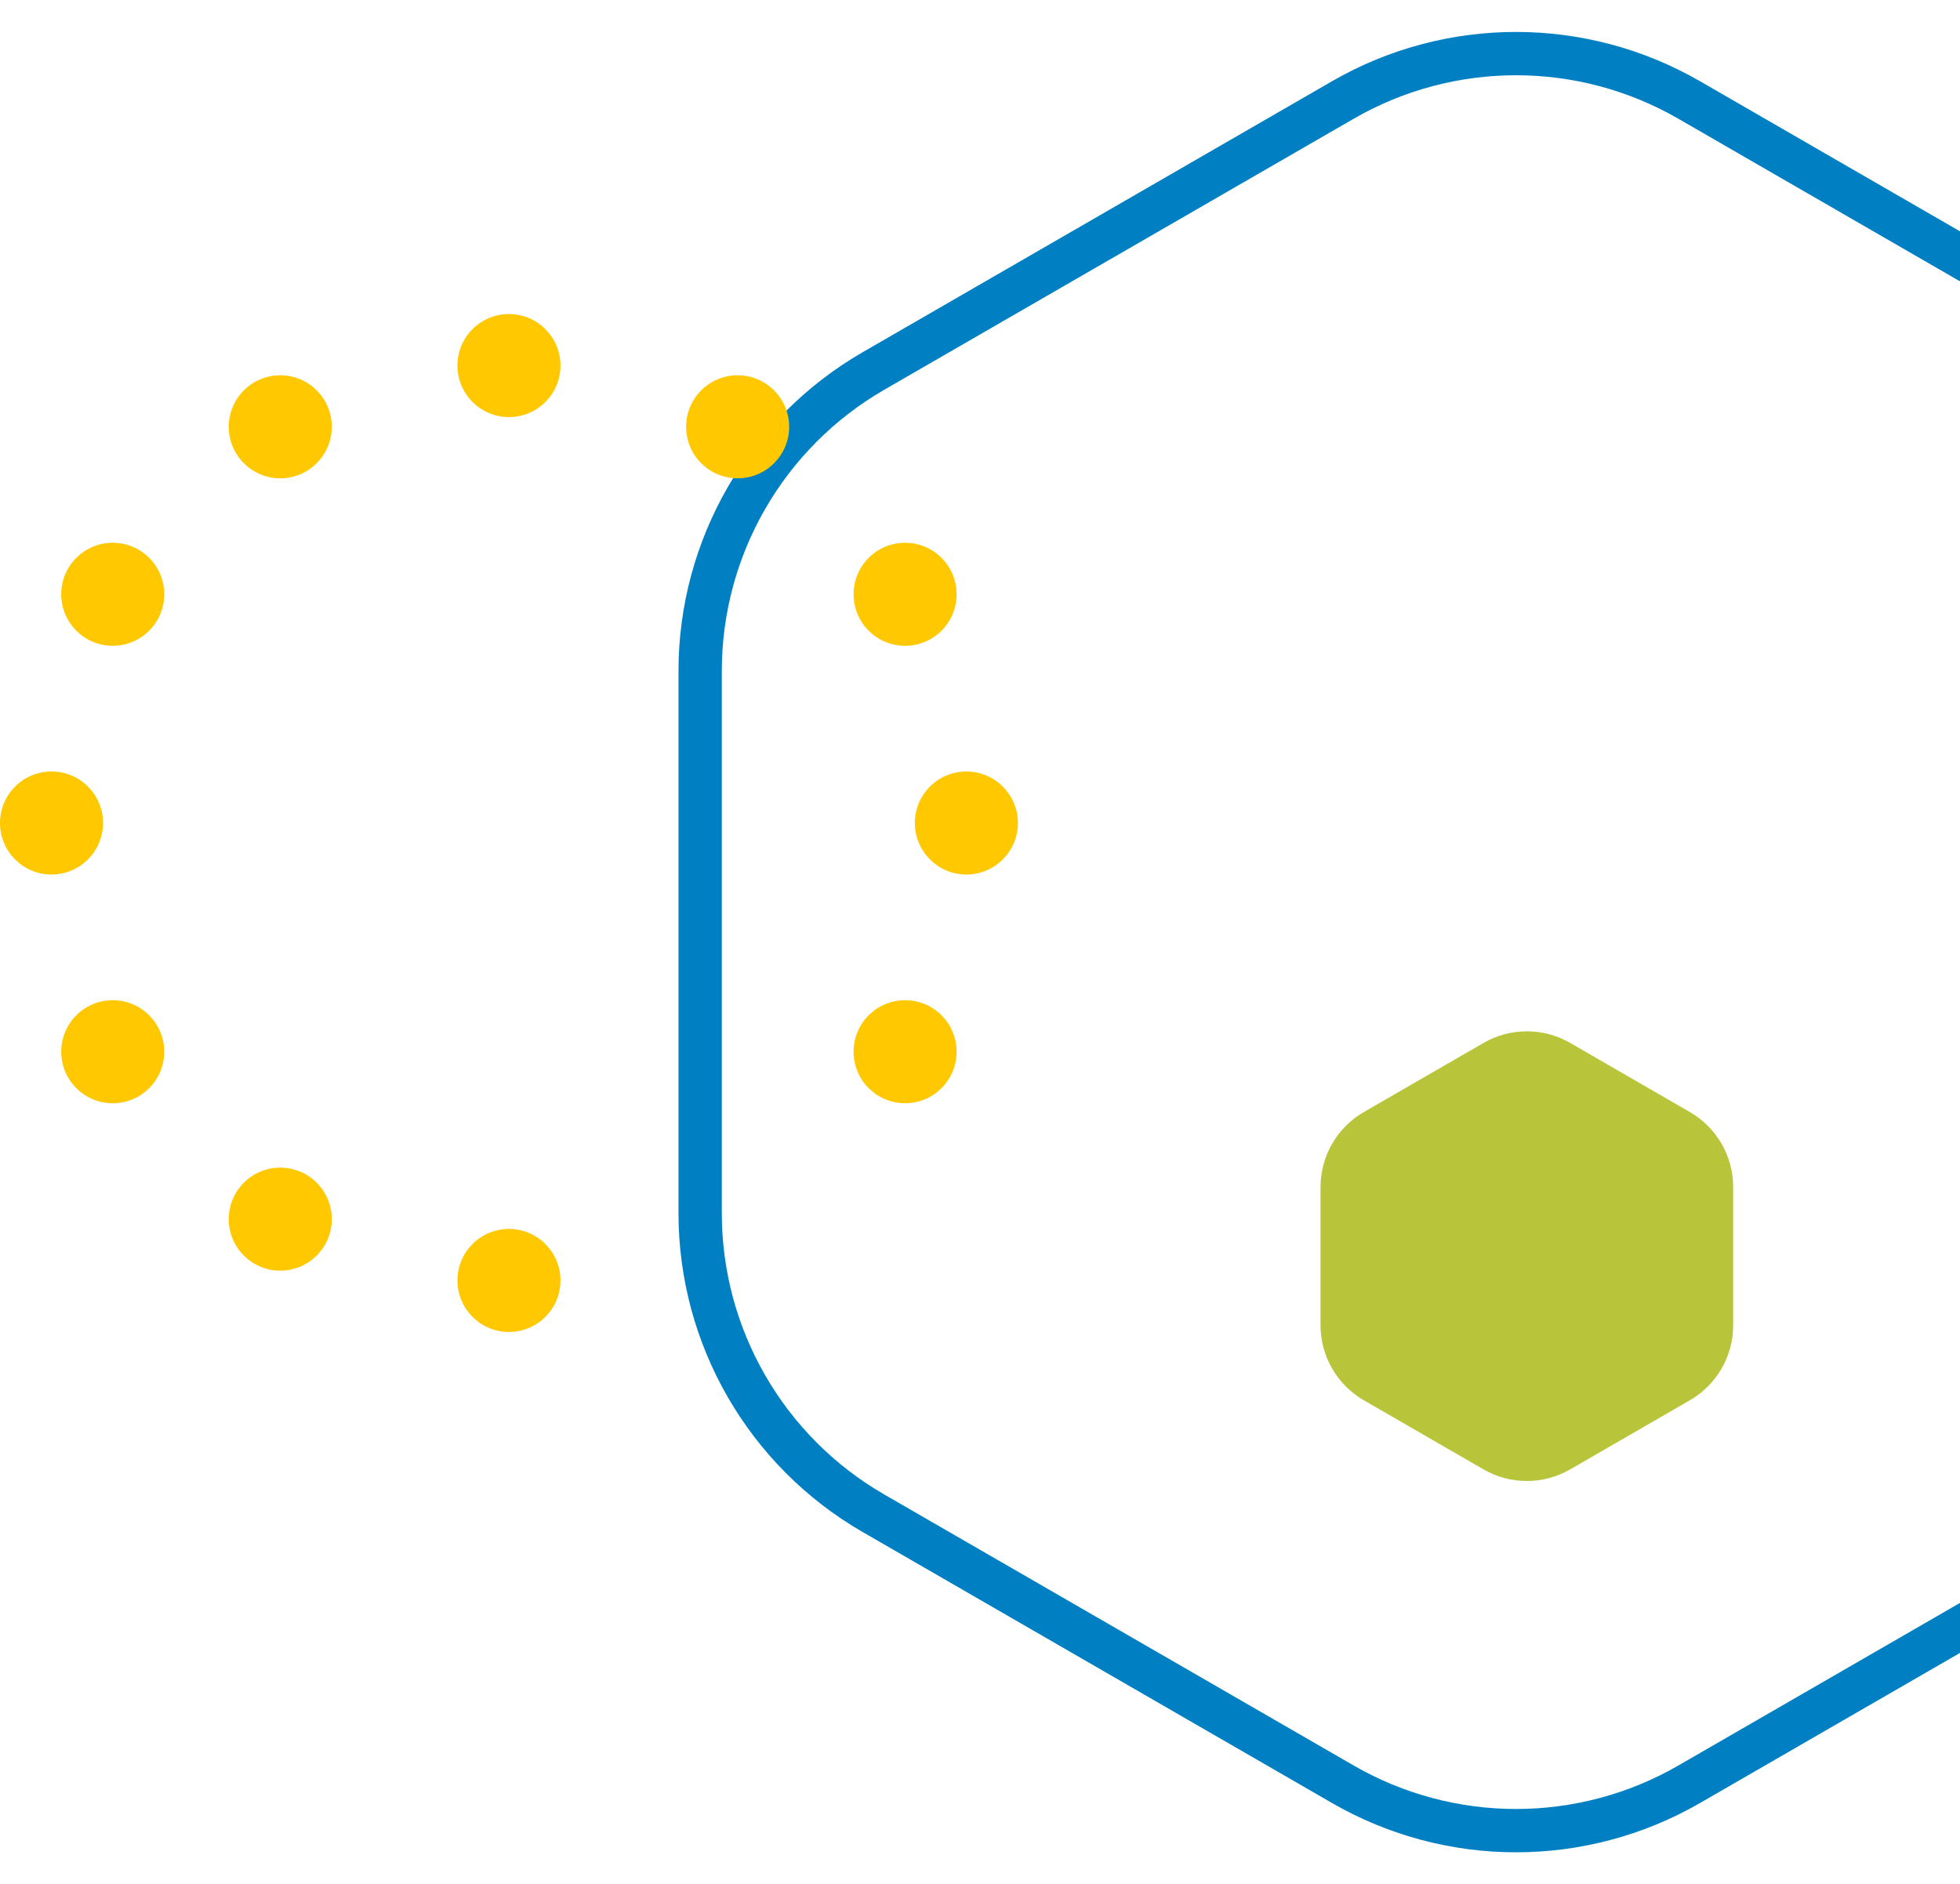 <svg width="181" height="174" viewBox="0 0 181 174" fill="none" xmlns="http://www.w3.org/2000/svg">
<path d="M156 9.238C146.099 3.521 133.901 3.521 124 9.238L80.656 34.262C70.755 39.979 64.656 50.543 64.656 61.975V112.025C64.656 123.457 70.755 134.021 80.656 139.738L124 164.762C133.901 170.479 146.099 170.479 156 164.762L199.344 139.738C209.245 134.021 215.344 123.457 215.344 112.025V61.975C215.344 50.543 209.245 39.979 199.344 34.262L156 9.238Z" stroke="#0080C3" stroke-width="4"/>
<path d="M145 96.309C142.525 94.88 139.475 94.88 137 96.309L125.947 102.691C123.472 104.12 121.947 106.761 121.947 109.619V122.381C121.947 125.239 123.472 127.88 125.947 129.309L137 135.691C139.475 137.12 142.525 137.12 145 135.691L156.053 129.309C158.528 127.88 160.053 125.239 160.053 122.381V109.619C160.053 106.761 158.528 104.12 156.053 102.691L145 96.309Z" fill="#B8C53A"/>
<path d="M89.243 80.757C91.87 80.757 94 78.627 94 76C94 73.373 91.87 71.243 89.243 71.243C86.615 71.243 84.485 73.373 84.485 76C84.485 78.627 86.615 80.757 89.243 80.757Z" fill="#FFC800"/>
<path d="M4.757 80.757C7.385 80.757 9.515 78.627 9.515 76C9.515 73.373 7.385 71.243 4.757 71.243C2.13 71.243 0 73.373 0 76C0 78.627 2.13 80.757 4.757 80.757Z" fill="#FFC800"/>
<path d="M83.583 59.636C86.21 59.636 88.34 57.506 88.34 54.879C88.34 52.251 86.21 50.121 83.583 50.121C80.955 50.121 78.826 52.251 78.826 54.879C78.826 57.506 80.955 59.636 83.583 59.636Z" fill="#FFC800"/>
<path d="M10.411 101.879C13.039 101.879 15.168 99.749 15.168 97.121C15.168 94.494 13.039 92.364 10.411 92.364C7.784 92.364 5.654 94.494 5.654 97.121C5.654 99.749 7.784 101.879 10.411 101.879Z" fill="#FFC800"/>
<path d="M68.118 44.17C70.746 44.17 72.876 42.04 72.876 39.413C72.876 36.785 70.746 34.655 68.118 34.655C65.491 34.655 63.361 36.785 63.361 39.413C63.361 42.04 65.491 44.17 68.118 44.17Z" fill="#FFC800"/>
<path d="M25.882 117.339C28.509 117.339 30.639 115.209 30.639 112.581C30.639 109.954 28.509 107.824 25.882 107.824C23.254 107.824 21.124 109.954 21.124 112.581C21.124 115.209 23.254 117.339 25.882 117.339Z" fill="#FFC800"/>
<path d="M47 38.515C49.627 38.515 51.757 36.385 51.757 33.757C51.757 31.13 49.627 29 47 29C44.373 29 42.243 31.13 42.243 33.757C42.243 36.385 44.373 38.515 47 38.515Z" fill="#FFC800"/>
<path d="M47 123C49.627 123 51.757 120.87 51.757 118.243C51.757 115.615 49.627 113.485 47 113.485C44.373 113.485 42.243 115.615 42.243 118.243C42.243 120.87 44.373 123 47 123Z" fill="#FFC800"/>
<path d="M25.882 44.17C28.509 44.17 30.639 42.04 30.639 39.413C30.639 36.785 28.509 34.655 25.882 34.655C23.254 34.655 21.124 36.785 21.124 39.413C21.124 42.04 23.254 44.17 25.882 44.17Z" fill="#FFC800"/>
<path d="M10.411 59.636C13.039 59.636 15.168 57.506 15.168 54.879C15.168 52.251 13.039 50.121 10.411 50.121C7.784 50.121 5.654 52.251 5.654 54.879C5.654 57.506 7.784 59.636 10.411 59.636Z" fill="#FFC800"/>
<path d="M83.583 101.879C86.21 101.879 88.34 99.749 88.34 97.121C88.34 94.494 86.21 92.364 83.583 92.364C80.955 92.364 78.826 94.494 78.826 97.121C78.826 99.749 80.955 101.879 83.583 101.879Z" fill="#FFC800"/>
</svg>
